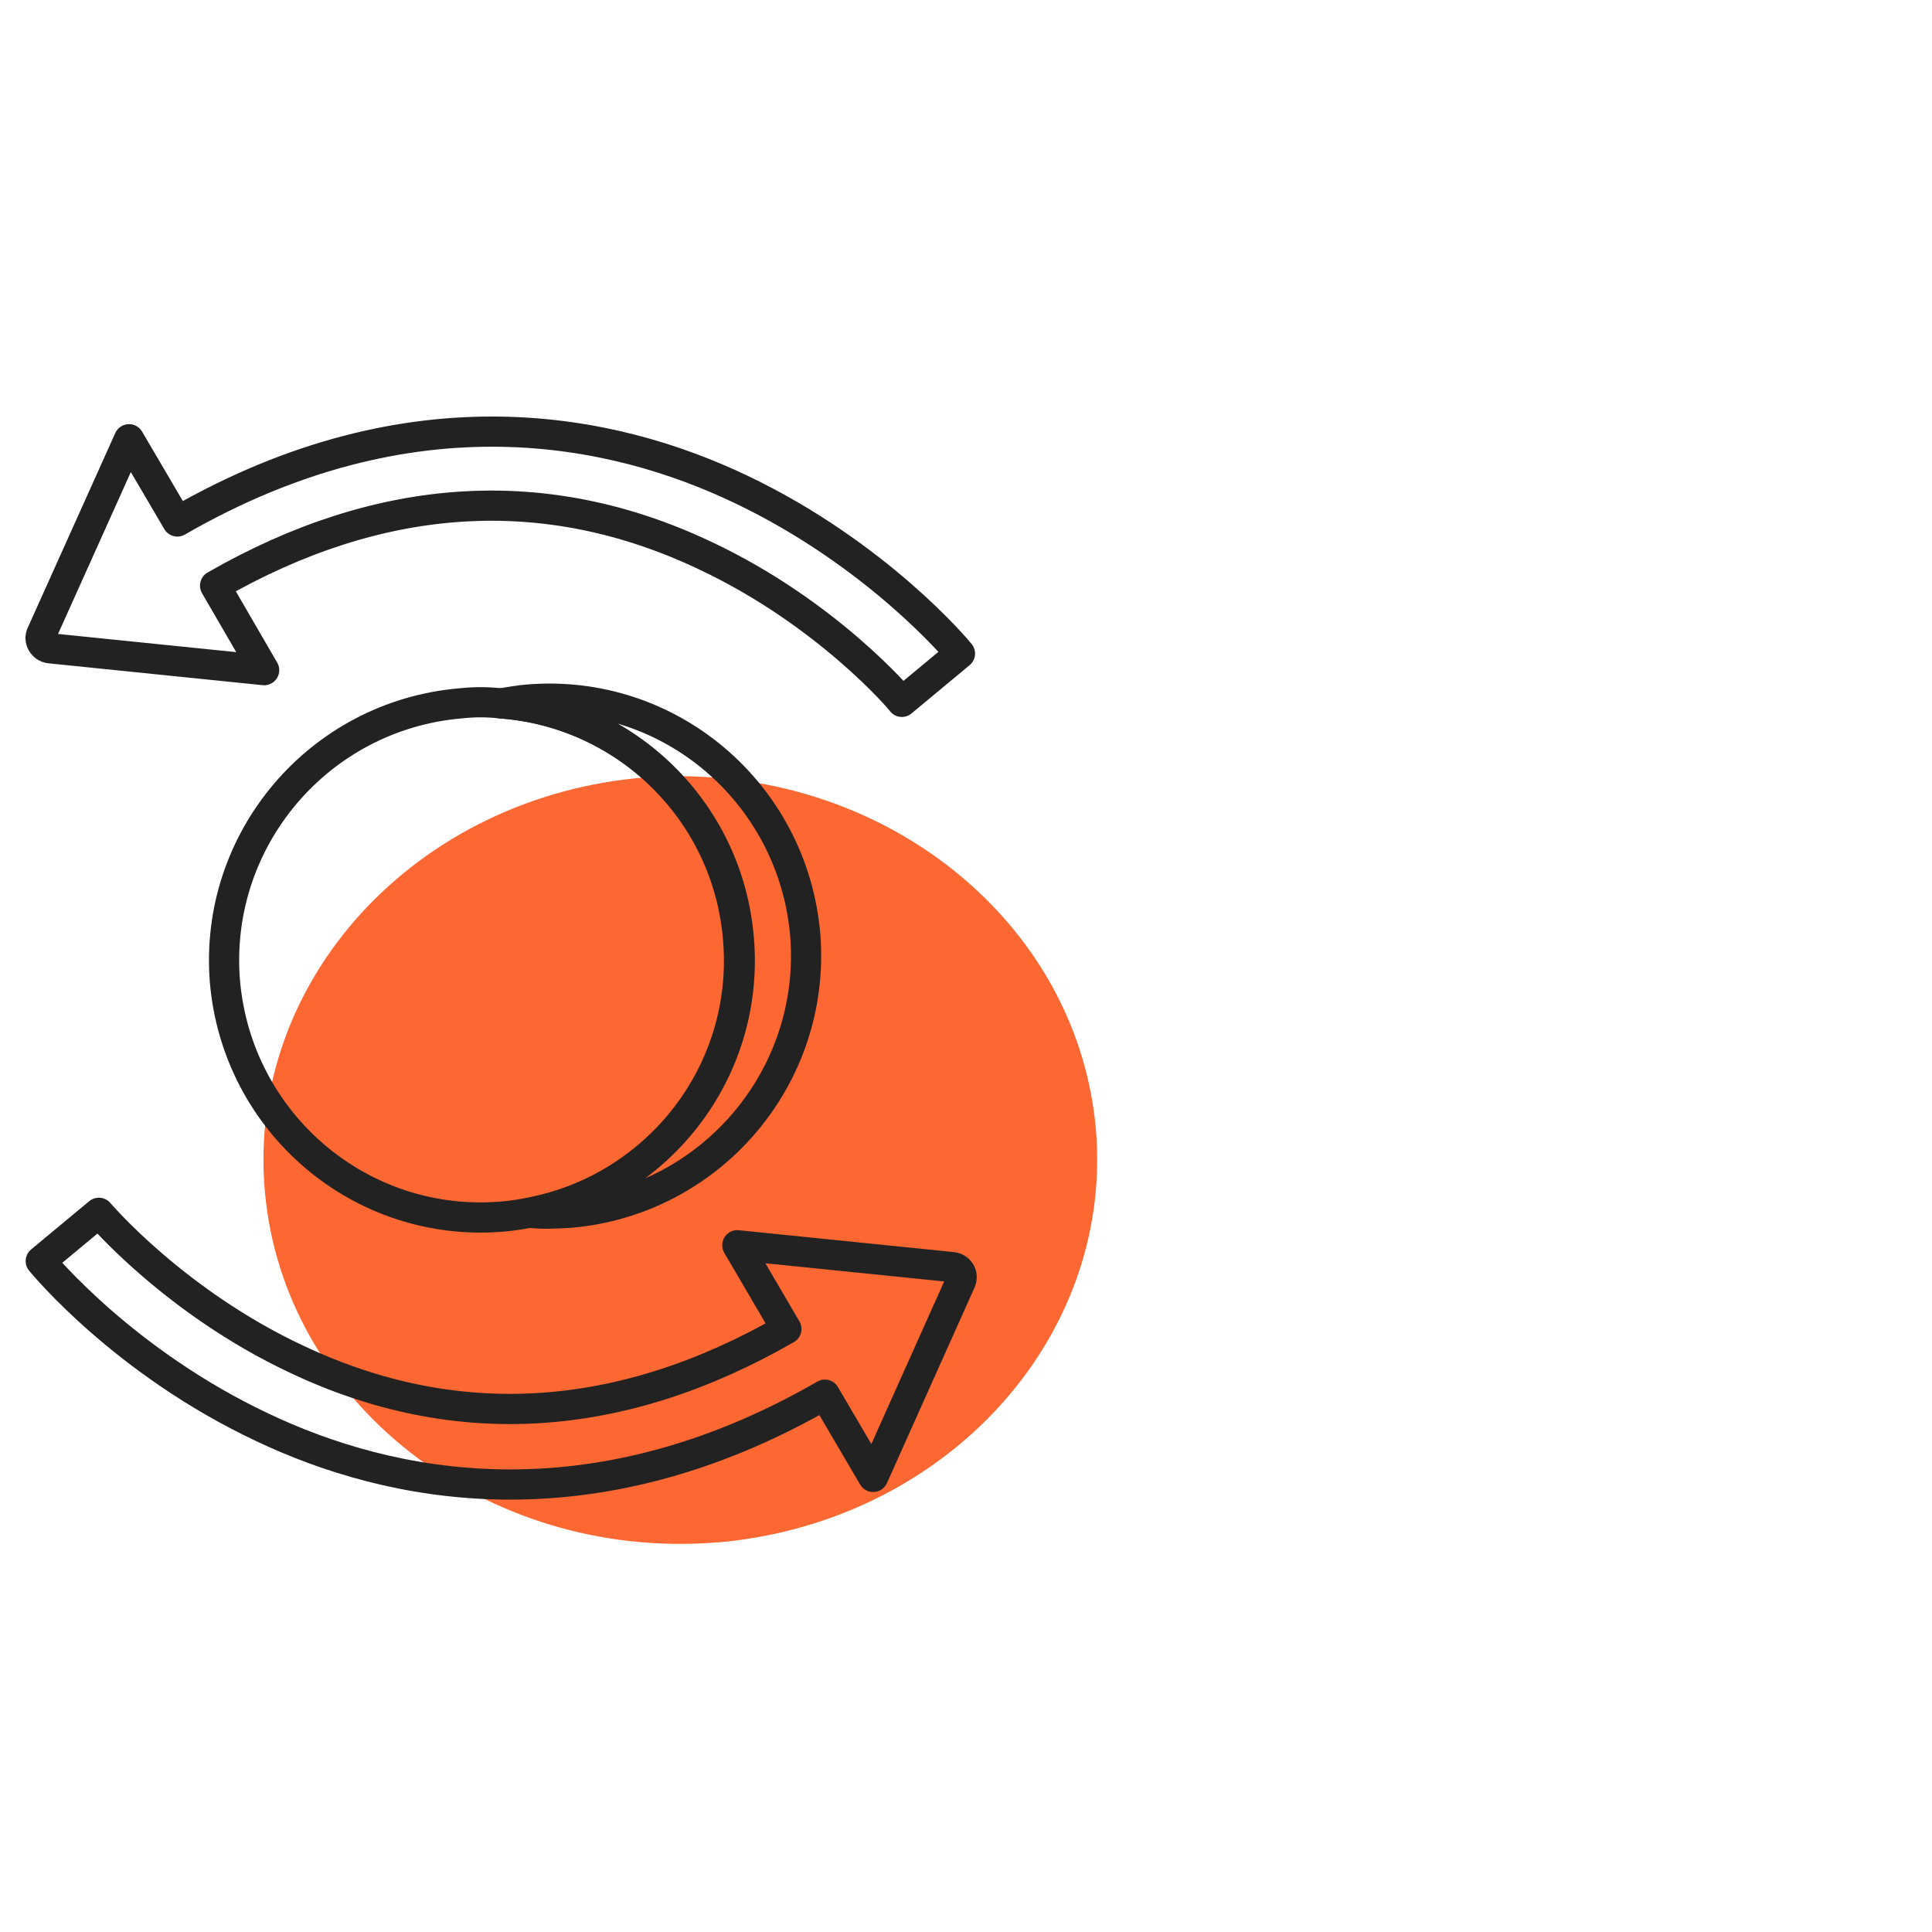 <?xml version="1.0" encoding="utf-8"?>
<!-- Generator: Adobe Illustrator 26.4.1, SVG Export Plug-In . SVG Version: 6.00 Build 0)  -->
<svg version="1.1" id="Layer_1" xmlns="http://www.w3.org/2000/svg" xmlns:xlink="http://www.w3.org/1999/xlink" x="0px" y="0px"
	 viewBox="0 0 256 256" style="enable-background:new 0 0 256 256;" xml:space="preserve">
<style type="text/css">
	.st0{fill:#FC6732;}
	.st1{fill:none;stroke:#222222;stroke-width:4;stroke-linecap:round;stroke-linejoin:round;stroke-miterlimit:10;}
	.st2{fill:none;stroke:#222222;stroke-width:4;stroke-linecap:round;stroke-linejoin:round;}
</style>
<path class="st0" d="M100.3,203.7c-1.8,0.3-3.7,0.6-5.6,0.7c-30.4,2.3-57.1-18.5-59.6-46.5c-2.5-28,20.1-52.5,50.5-54.9
	c2.9-0.2,5.8-0.2,8.6,0c26.7,1.8,48.7,21.2,51,46.5C147.5,175.7,127.8,198.9,100.3,203.7z"/>
<g>
	<g>
		<path class="st1" d="M75.5,160.7c-1.8,0.1-3.6,0.2-5.3,0c17-3.2,29.2-18.7,27.7-36.3c-1.4-17-15-30-31.5-31.2
			c1.2-0.2,2.3-0.4,3.5-0.5c18.8-1.6,35.2,12.4,36.8,31.2C108.2,142.7,94.2,159.1,75.5,160.7L75.5,160.7z"/>
		<path class="st1" d="M70.1,160.7c-1.1,0.2-2.3,0.4-3.5,0.5c-18.8,1.6-35.2-12.4-36.8-31.2C28.3,111.2,42.3,94.8,61,93.2
			c1.8-0.2,3.6-0.2,5.3,0c16.5,1.2,30.1,14.2,31.5,31.2C99.3,142,87.1,157.5,70.1,160.7L70.1,160.7z"/>
	</g>
	<path class="st2" d="M98.1,64.8c-16.8-8-43.4-13.7-74.6,4.3l-6.4-10.9L5.5,84c-0.4,0.8,0.2,1.8,1.1,1.9l28.4,2.9l-6.5-11.2
		c21.9-12.6,43.8-14,64.9-4c16.2,7.6,26.1,19.3,26.1,19.4l7.7-6.4C126.9,86.2,116.2,73.4,98.1,64.8L98.1,64.8z"/>
	<path class="st2" d="M34.7,189.1c16.8,8,43.4,13.7,74.6-4.3l6.4,10.9l11.6-25.9c0.4-0.9-0.2-1.8-1.1-1.9L97.7,165l6.5,11.1
		c-21.9,12.6-43.8,14-64.9,4c-16.2-7.6-26.1-19.3-26.2-19.4l-7.7,6.4C5.9,167.7,16.5,180.5,34.7,189.1L34.7,189.1z"/>
</g>
</svg>
